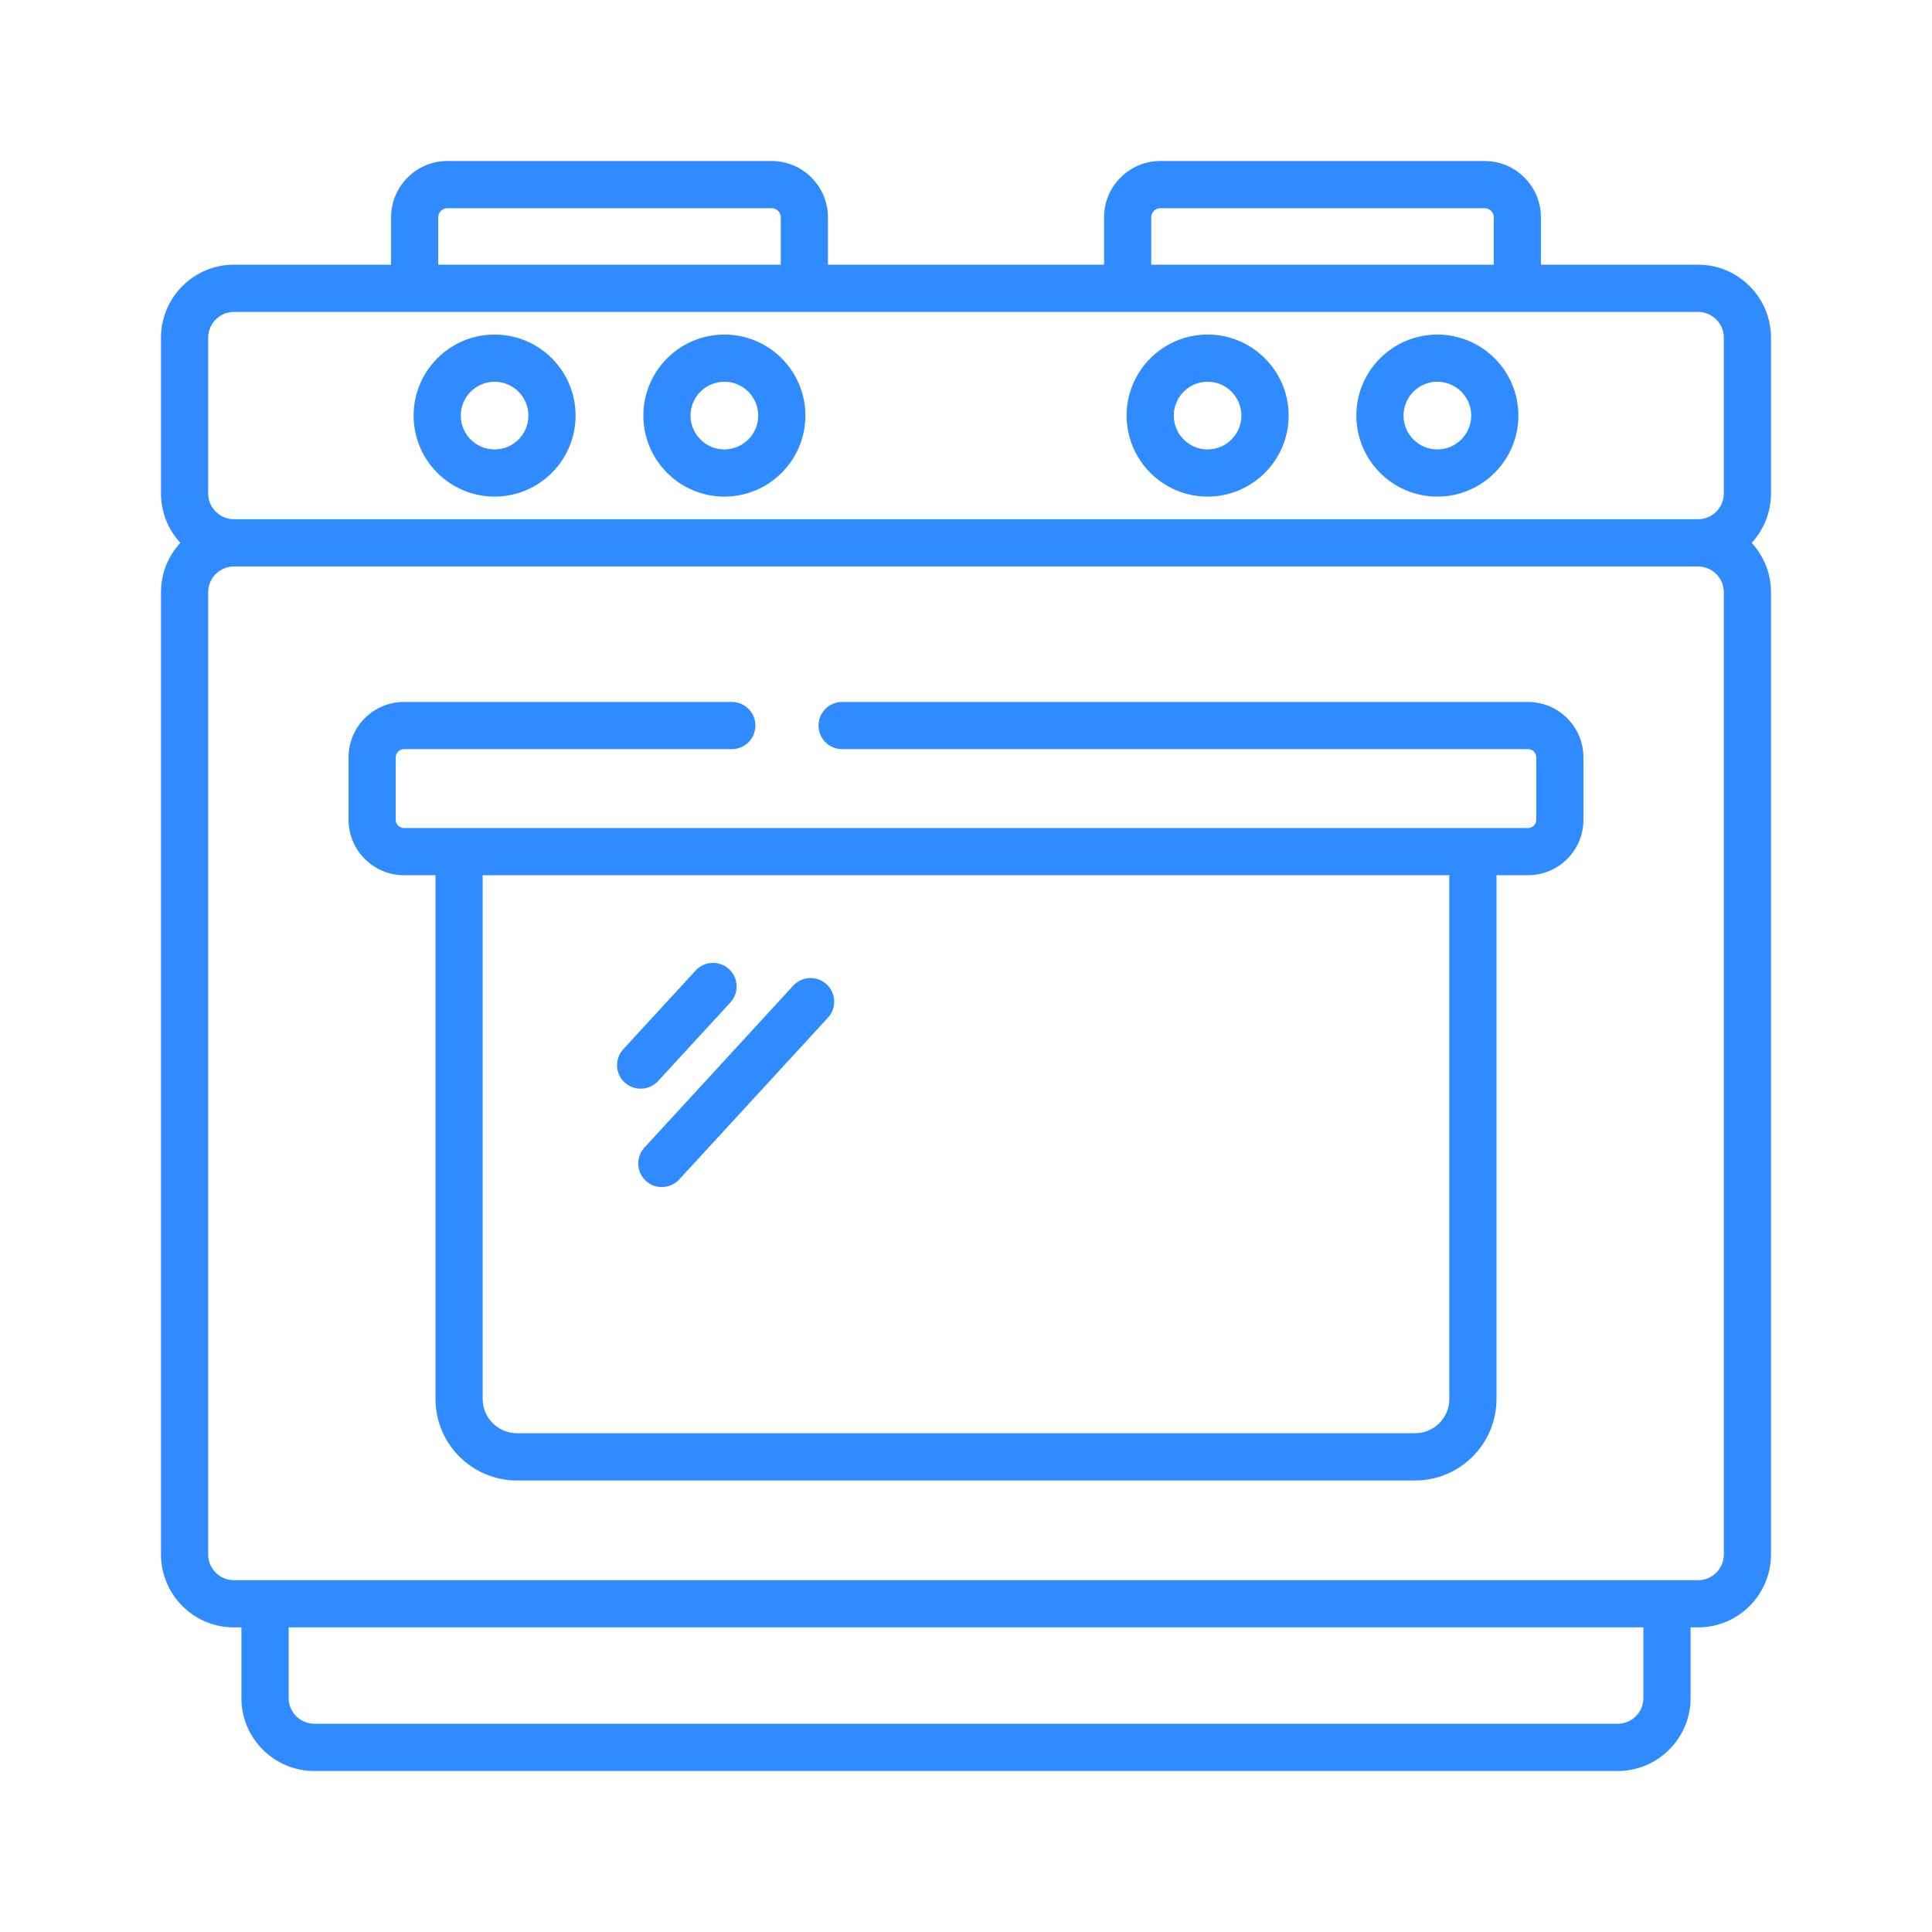 <svg width="24" height="24" viewBox="0 0 24 24" fill="none" xmlns="http://www.w3.org/2000/svg">
<path fill-rule="evenodd" clip-rule="evenodd" d="M22 4.195C22 3.695 21.593 3.288 21.094 3.288H19.142V2.7C19.142 2.314 18.828 2 18.442 2H14.415C14.029 2 13.715 2.314 13.715 2.7V3.288H10.285V2.7C10.285 2.314 9.971 2 9.585 2H5.558C5.172 2 4.858 2.314 4.858 2.7V3.288H2.906C2.406 3.288 2 3.695 2 4.195V6.13C2 6.366 2.091 6.582 2.24 6.743C2.091 6.905 2 7.121 2 7.357V19.31C2 19.81 2.406 20.216 2.906 20.216H2.999V21.094C2.999 21.594 3.405 22 3.905 22H20.095C20.595 22 21.001 21.594 21.001 21.094V20.216H21.094C21.593 20.216 22 19.81 22 19.31V7.357C22 7.121 21.909 6.905 21.76 6.743C21.909 6.582 22 6.366 22 6.13V4.195ZM3.586 21.094C3.586 21.27 3.729 21.413 3.905 21.413H20.095C20.271 21.413 20.415 21.27 20.415 21.094V20.216H3.586V21.094ZM14.415 2.586C14.352 2.586 14.301 2.637 14.301 2.7V3.288H18.556V2.7C18.556 2.637 18.505 2.586 18.442 2.586H14.415ZM5.558 2.586C5.495 2.586 5.444 2.637 5.444 2.7V3.288H9.699V2.7C9.699 2.637 9.648 2.586 9.585 2.586H5.558ZM21.094 19.63C21.27 19.63 21.414 19.486 21.414 19.31V7.357C21.414 7.18 21.27 7.037 21.094 7.037H2.906C2.73 7.037 2.586 7.18 2.586 7.357V19.31C2.586 19.486 2.73 19.63 2.906 19.63H21.094ZM21.094 6.45C21.27 6.45 21.414 6.306 21.414 6.13V4.195C21.414 4.018 21.27 3.875 21.094 3.875H2.906C2.73 3.875 2.586 4.018 2.586 4.195V6.13C2.586 6.306 2.73 6.45 2.906 6.45H21.094Z" fill="#2F8BFF"/>
<path d="M6.144 4.156C5.589 4.156 5.138 4.607 5.138 5.162C5.138 5.718 5.589 6.169 6.144 6.169C6.699 6.169 7.15 5.718 7.15 5.162C7.15 4.607 6.699 4.156 6.144 4.156ZM6.144 5.583C5.912 5.583 5.724 5.394 5.724 5.163C5.724 4.931 5.912 4.742 6.144 4.742C6.376 4.742 6.564 4.931 6.564 5.163C6.564 5.394 6.376 5.583 6.144 5.583Z" fill="#2F8BFF"/>
<path d="M8.998 4.156C8.444 4.156 7.992 4.607 7.992 5.162C7.992 5.718 8.444 6.169 8.998 6.169C9.553 6.169 10.005 5.718 10.005 5.162C10.005 4.607 9.553 4.156 8.998 4.156ZM8.998 5.583C8.767 5.583 8.578 5.394 8.578 5.163C8.578 4.931 8.767 4.742 8.998 4.742C9.23 4.742 9.419 4.931 9.419 5.163C9.419 5.394 9.23 5.583 8.998 5.583Z" fill="#2F8BFF"/>
<path d="M15.001 4.156C14.447 4.156 13.995 4.607 13.995 5.162C13.995 5.718 14.447 6.169 15.001 6.169C15.556 6.169 16.008 5.718 16.008 5.162C16.008 4.607 15.556 4.156 15.001 4.156ZM15.001 5.583C14.77 5.583 14.581 5.394 14.581 5.163C14.581 4.931 14.77 4.742 15.001 4.742C15.233 4.742 15.421 4.931 15.421 5.163C15.421 5.394 15.233 5.583 15.001 5.583Z" fill="#2F8BFF"/>
<path d="M17.855 4.156C17.301 4.156 16.849 4.607 16.849 5.162C16.849 5.718 17.301 6.169 17.855 6.169C18.41 6.169 18.862 5.718 18.862 5.162C18.862 4.607 18.41 4.156 17.855 4.156ZM17.855 5.583C17.624 5.583 17.435 5.394 17.435 5.163C17.435 4.931 17.624 4.742 17.855 4.742C18.087 4.742 18.276 4.931 18.276 5.163C18.276 5.394 18.087 5.583 17.855 5.583Z" fill="#2F8BFF"/>
<path d="M18.982 8.72H10.461C10.299 8.72 10.168 8.851 10.168 9.013C10.168 9.175 10.299 9.306 10.461 9.306H18.982C19.038 9.306 19.084 9.352 19.084 9.408V10.184C19.084 10.24 19.038 10.286 18.982 10.286H5.018C4.962 10.286 4.916 10.24 4.916 10.184V9.408C4.916 9.352 4.962 9.306 5.018 9.306H9.091C9.253 9.306 9.384 9.175 9.384 9.013C9.384 8.851 9.253 8.72 9.091 8.72H5.018C4.639 8.72 4.33 9.028 4.33 9.408V10.184C4.33 10.564 4.639 10.872 5.018 10.872H5.41V17.379C5.41 17.937 5.864 18.391 6.421 18.391H17.579C18.136 18.391 18.59 17.937 18.59 17.379V10.872H18.982C19.361 10.872 19.67 10.564 19.67 10.184V9.408C19.67 9.029 19.361 8.72 18.982 8.72ZM18.004 17.379C18.004 17.613 17.813 17.804 17.579 17.804H6.421C6.187 17.804 5.996 17.613 5.996 17.379V10.872H18.004V17.379Z" fill="#2F8BFF"/>
<path d="M7.959 13.524C8.038 13.524 8.116 13.493 8.174 13.43L9.073 12.453C9.183 12.334 9.175 12.148 9.056 12.039C8.937 11.929 8.752 11.937 8.642 12.056L7.743 13.033C7.633 13.152 7.641 13.337 7.76 13.447C7.816 13.499 7.888 13.524 7.959 13.524Z" fill="#2F8BFF"/>
<path d="M8.023 14.669C8.079 14.721 8.15 14.746 8.221 14.746C8.3 14.746 8.379 14.715 8.437 14.652L10.285 12.642C10.395 12.523 10.387 12.337 10.268 12.227C10.149 12.118 9.963 12.125 9.854 12.244L8.006 14.255C7.896 14.374 7.904 14.559 8.023 14.669Z" fill="#2F8BFF"/>
</svg>
